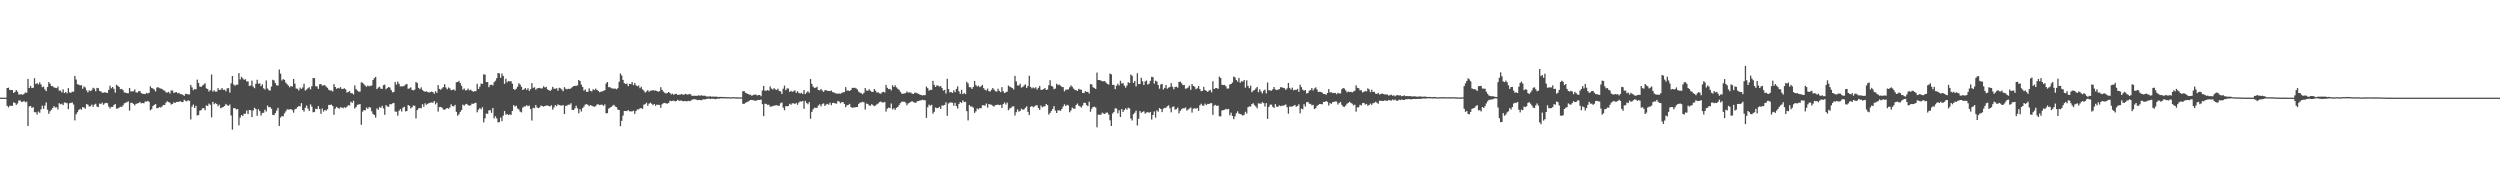 <?xml version="1.0" encoding="UTF-8"?>
<svg xmlns="http://www.w3.org/2000/svg" width="1920" height="150">
  <path d="M0 75.000h1v1.000H0zM1 75.000h1v1.000H1zM2 75.000h1v1.000H2zM3 75.000h1v1.000H3zM4 75.000h1v1.000H4zM5 67.561h1v13.705H5zM6 67.344h1v15.166H6zM7 69.058h1v12.186H7zM8 69.162h1v12.069H8zM9 69.136h1v12.188H9zM10 71.372h1v7.197H10zM11 70.542h1v8.556H11zM12 69.159h1v11.393H12zM13 70.364h1v9.147H13zM14 72.607h1v4.584H14zM15 72.503h1v4.591H15zM16 72.372h1v5.891H16zM17 72.809h1v5.382H17zM18 71.981h1v5.479H18zM19 70.993h1v7.600H19zM20 71.264h1v6.839H20zM21 60.596h1v36.100H21zM22 67.599h1v14.113H22zM23 65.940h1v15.418H23zM24 67.635h1v15.192H24zM25 67.455h1v14.861H25zM26 60.069h1v26.033H26zM27 64.555h1v21.649H27zM28 63.859h1v24.112H28zM29 64.864h1v20.793H29zM30 63.226h1v23.398H30zM31 64.893h1v19.135H31zM32 66.965h1v14.130H32zM33 66.515h1v17.049H33zM34 68.610h1v12.473H34zM35 69.967h1v8.713H35zM36 66.821h1v17.411H36zM37 63.082h1v24.294H37zM38 64.324h1v21.139H38zM39 66.131h1v18.206H39zM40 66.218h1v16.740H40zM41 67.098h1v14.432H41zM42 67.465h1v15.135H42zM43 67.662h1v14.694H43zM44 66.478h1v17.606H44zM45 69.578h1v9.691H45zM46 69.556h1v10.552H46zM47 70.954h1v8.689H47zM48 68.612h1v12.139H48zM49 71.417h1v7.274H49zM50 70.626h1v8.219H50zM51 71.688h1v7.564H51zM52 67.691h1v16.106H52zM53 70.974h1v8.317H53zM54 71.258h1v7.767H54zM55 70.381h1v8.325H55zM56 70.395h1v9.867H56zM57 58.336h1v34.133H57zM58 61.093h1v26.672H58zM59 64.667h1v21.502H59zM60 65.046h1v19.434H60zM61 65.632h1v17.937H61zM62 65.330h1v18.904H62zM63 68.150h1v14.064H63zM64 66.333h1v16.244H64zM65 67.197h1v16.206H65zM66 69.387h1v10.545H66zM67 70.950h1v9.441H67zM68 69.451h1v12.321H68zM69 69.965h1v11.627H69zM70 69.296h1v11.061H70zM71 67.386h1v14.657H71zM72 68.042h1v12.365H72zM73 70.059h1v9.629H73zM74 67.498h1v14.349H74zM75 67.756h1v14.448H75zM76 69.816h1v9.706H76zM77 70.231h1v9.753H77zM78 71.149h1v7.653H78zM79 71.245h1v9.209H79zM80 70.791h1v8.626H80zM81 71.233h1v7.697H81zM82 71.297h1v7.961H82zM83 69.053h1v12.751H83zM84 65.855h1v17.459H84zM85 67.785h1v14.333H85zM86 66.841h1v15.270H86zM87 68.210h1v12.495H87zM88 71.160h1v8.688H88zM89 65.089h1v18.369H89zM90 65.910h1v17.417H90zM91 66.777h1v15.879H91zM92 68.505h1v13.405H92zM93 68.257h1v13.874H93zM94 69.217h1v11.792H94zM95 71.036h1v8.310H95zM96 71.188h1v7.738H96zM97 71.541h1v6.872H97zM98 71.628h1v6.205H98zM99 67.546h1v17.467H99zM100 70.189h1v8.800H100zM101 70.213h1v8.748H101zM102 70.068h1v9.730H102zM103 68.654h1v12.278H103zM104 70.922h1v8.791H104zM105 71.097h1v8.369H105zM106 70.059h1v9.048H106zM107 69.886h1v8.376H107zM108 71.495h1v7.924H108zM109 72.046h1v7.079H109zM110 72.163h1v7.179H110zM111 72.276h1v5.682H111zM112 71.299h1v6.728H112zM113 71.817h1v5.646H113zM114 71.291h1v6.921H114zM115 66.275h1v18.412H115zM116 67.547h1v16.272H116zM117 67.968h1v13.440H117zM118 68.835h1v11.694H118zM119 70.181h1v9.740H119zM120 67.223h1v15.893H120zM121 66.901h1v16.078H121zM122 67.740h1v14.436H122zM123 67.997h1v14.590H123zM124 68.297h1v13.472H124zM125 69.337h1v11.251H125zM126 69.610h1v11.012H126zM127 70.950h1v7.909H127zM128 71.060h1v6.731H128zM129 70.552h1v7.843H129zM130 71.827h1v7.088H130zM131 69.520h1v10.762H131zM132 69.457h1v10.345H132zM133 71.316h1v7.252H133zM134 70.957h1v8.158H134zM135 70.720h1v7.552H135zM136 71.622h1v6.653H136zM137 71.322h1v6.753H137zM138 72.300h1v5.473H138zM139 72.411h1v5.880H139zM140 72.799h1v5.695H140zM141 73.607h1v3.002H141zM142 72.037h1v5.412H142zM143 72.254h1v5.626H143zM144 72.515h1v4.422H144zM145 72.478h1v4.976H145zM146 65.197h1v26.570H146zM147 67.093h1v14.762H147zM148 69.197h1v11.147H148zM149 68.396h1v14.482H149zM150 68.626h1v12.629H150zM151 61.142h1v27.553H151zM152 63.690h1v24.682H152zM153 66.461h1v18.589H153zM154 66.765h1v17.798H154zM155 65.707h1v17.517H155zM156 64.870h1v18.129H156zM157 63.942h1v20.691H157zM158 67.833h1v13.102H158zM159 68.418h1v12.986H159zM160 70.261h1v9.296H160zM161 69.251h1v11.208H161zM162 57.236h1v32.888H162zM163 70.340h1v7.881H163zM164 69.387h1v10.700H164zM165 70.383h1v8.847H165zM166 70.302h1v9.644H166zM167 67.726h1v13.909H167zM168 69.047h1v11.351H168zM169 68.856h1v14.290H169zM170 67.598h1v14.982H170zM171 68.948h1v13.161H171zM172 68.812h1v12.555H172zM173 70.111h1v9.649H173zM174 67.834h1v12.956H174zM175 67.666h1v13.632H175zM176 71.115h1v9.122H176zM177 63.996h1v24.661H177zM178 58.382h1v41.191H178zM179 64.845h1v18.212H179zM180 65.826h1v17.202H180zM181 65.020h1v19.084H181zM182 65.049h1v18.677H182zM183 56.091h1v40.170H183zM184 60.965h1v29.342H184zM185 59.006h1v29.319H185zM186 60.188h1v28.874H186zM187 61.284h1v26.059H187zM188 60.801h1v26.505H188zM189 62.528h1v22.382H189zM190 62.575h1v25.015H190zM191 65.987h1v18.496H191zM192 65.687h1v18.937H192zM193 61.898h1v28.051H193zM194 66.524h1v18.296H194zM195 67.751h1v15.027H195zM196 64.316h1v19.476H196zM197 61.219h1v27.703H197zM198 64.238h1v19.677H198zM199 64.071h1v21.300H199zM200 66.152h1v22.612H200zM201 64.709h1v22.101H201zM202 67.853h1v18.668H202zM203 68.716h1v15.546H203zM204 61.780h1v23.853H204zM205 67.955h1v13.126H205zM206 69.289h1v13.087H206zM207 69.603h1v12.649H207zM208 66.435h1v17.112H208zM209 61.216h1v27.010H209zM210 61.797h1v26.637H210zM211 63.852h1v22.964H211zM212 65.459h1v19.496H212zM213 65.764h1v17.082H213zM214 53.397h1v43.301H214zM215 56.543h1v33.737H215zM216 61.796h1v27.324H216zM217 60.762h1v28.650H217zM218 61.300h1v25.773H218zM219 63.457h1v22.093H219zM220 64.655h1v19.336H220zM221 65.763h1v18.334H221zM222 67.084h1v16.990H222zM223 66.036h1v17.738H223zM224 66.475h1v18.179H224zM225 60.659h1v25.882H225zM226 64.249h1v19.720H226zM227 67.987h1v15.506H227zM228 68.162h1v14.134H228zM229 69.474h1v11.959H229zM230 67.302h1v14.412H230zM231 68.322h1v10.877H231zM232 67.188h1v17.314H232zM233 64.317h1v21.371H233zM234 69.462h1v13.319H234zM235 68.774h1v12.202H235zM236 67.776h1v15.558H236zM237 66.963h1v18.186H237zM238 68.649h1v11.512H238zM239 66.186h1v15.689H239zM240 59.965h1v26.324H240zM241 59.954h1v26.022H241zM242 66.240h1v17.339H242zM243 66.341h1v17.465H243zM244 68.247h1v13.279H244zM245 64.700h1v19.071H245zM246 64.496h1v22.916H246zM247 65.765h1v17.599H247zM248 65.563h1v20.162H248zM249 65.337h1v19.112H249zM250 66.510h1v18.495H250zM251 67.431h1v16.468H251zM252 68.904h1v11.700H252zM253 69.508h1v11.093H253zM254 69.495h1v10.843H254zM255 70.204h1v11.129H255zM256 64.616h1v23.547H256zM257 66.752h1v16.668H257zM258 68.220h1v13.886H258zM259 67.534h1v15.319H259zM260 67.947h1v15.568H260zM261 66.941h1v15.481H261zM262 68.305h1v14.285H262zM263 68.266h1v14.869H263zM264 67.767h1v14.611H264zM265 68.627h1v14.170H265zM266 71.094h1v10.836H266zM267 70.668h1v10.177H267zM268 69.976h1v11.024H268zM269 71.580h1v6.573H269zM270 71.554h1v7.521H270zM271 72.527h1v4.904H271zM272 65.588h1v17.787H272zM273 68.457h1v13.762H273zM274 69.591h1v10.897H274zM275 70.413h1v9.847H275zM276 70.333h1v9.613H276zM277 63.207h1v32.632H277zM278 63.519h1v22.182H278zM279 64.641h1v19.960H279zM280 65.717h1v19.035H280zM281 66.592h1v16.002H281zM282 65.650h1v17.966H282zM283 66.316h1v15.887H283zM284 65.842h1v16.793H284zM285 65.686h1v19.834H285zM286 61.455h1v26.198H286zM287 59.957h1v28.302H287zM288 59.097h1v31.202H288zM289 68.399h1v14.911H289zM290 67.238h1v17.105H290zM291 66.582h1v15.692H291zM292 68.080h1v14.736H292zM293 68.275h1v12.967H293zM294 65.428h1v17.820H294zM295 64.952h1v23.208H295zM296 68.549h1v12.175H296zM297 67.523h1v14.175H297zM298 66.810h1v15.219H298zM299 67.276h1v12.686H299zM300 69.298h1v10.774H300zM301 70.952h1v8.436H301zM302 70.629h1v8.387H302zM303 63.029h1v22.646H303zM304 65.018h1v20.789H304zM305 62.664h1v26.217H305zM306 64.369h1v20.665H306zM307 66.383h1v17.450H307zM308 66.268h1v19.414H308zM309 66.348h1v16.417H309zM310 65.773h1v16.250H310zM311 64.977h1v20.636H311zM312 64.444h1v20.797H312zM313 68.178h1v12.529H313zM314 67.843h1v13.469H314zM315 67.095h1v16.152H315zM316 69.039h1v13.357H316zM317 69.390h1v11.624H317zM318 68.838h1v12.395H318zM319 62.992h1v27.970H319zM320 63.844h1v20.665H320zM321 67.478h1v15.846H321zM322 68.513h1v14.312H322zM323 67.122h1v16.101H323zM324 69.116h1v10.919H324zM325 70.037h1v11.962H325zM326 70.456h1v8.878H326zM327 70.122h1v10.381H327zM328 70.659h1v9.134H328zM329 71.093h1v8.048H329zM330 70.729h1v8.137H330zM331 70.368h1v8.315H331zM332 70.758h1v8.218H332zM333 71.950h1v5.655H333zM334 70.024h1v10.137H334zM335 71.297h1v7.519H335zM336 65.330h1v20.386H336zM337 68.269h1v14.033H337zM338 68.930h1v13.210H338zM339 67.896h1v14.834H339zM340 66.857h1v17.264H340zM341 64.667h1v19.634H341zM342 67.232h1v16.341H342zM343 68.594h1v14.332H343zM344 67.154h1v16.427H344zM345 67.876h1v14.626H345zM346 69.306h1v10.805H346zM347 68.979h1v12.487H347zM348 68.666h1v13.079H348zM349 69.578h1v10.938H349zM350 63.194h1v22.743H350zM351 62.963h1v25.898H351zM352 62.087h1v25.651H352zM353 63.810h1v22.093H353zM354 65.885h1v18.642H354zM355 68.916h1v11.457H355zM356 67.936h1v13.272H356zM357 69.397h1v10.719H357zM358 69.259h1v10.526H358zM359 68.000h1v12.726H359zM360 69.366h1v11.854H360zM361 68.793h1v12.117H361zM362 69.782h1v9.796H362zM363 70.425h1v9.388H363zM364 70.027h1v9.187H364zM365 70.008h1v8.902H365zM366 64.354h1v21.928H366zM367 68.356h1v15.937H367zM368 66.623h1v16.400H368zM369 64.128h1v19.862H369zM370 64.453h1v17.892H370zM371 57.068h1v36.936H371zM372 57.287h1v33.635H372zM373 63.032h1v24.163H373zM374 63.018h1v24.442H374zM375 66.963h1v17.807H375zM376 65.206h1v19.353H376zM377 65.002h1v21.677H377zM378 65.579h1v17.375H378zM379 63.117h1v27.830H379zM380 61.992h1v27.278H380zM381 60.011h1v30.924H381zM382 56.113h1v37.820H382zM383 56.408h1v37.452H383zM384 59.756h1v30.574H384zM385 56.420h1v36.679H385zM386 58.337h1v30.512H386zM387 64.335h1v20.947H387zM388 60.432h1v27.708H388zM389 63.256h1v24.320H389zM390 62.281h1v26.127H390zM391 62.489h1v25.385H391zM392 62.358h1v25.844H392zM393 64.316h1v20.879H393zM394 68.428h1v12.316H394zM395 69.055h1v12.790H395zM396 68.157h1v12.997H396zM397 66.581h1v16.697H397zM398 63.930h1v20.206H398zM399 64.990h1v20.747H399zM400 66.656h1v19.683H400zM401 69.064h1v13.611H401zM402 68.539h1v13.228H402zM403 67.606h1v14.119H403zM404 69.014h1v11.800H404zM405 67.718h1v13.912H405zM406 69.717h1v11.351H406zM407 68.441h1v15.369H407zM408 63.840h1v28.712H408zM409 67.505h1v15.263H409zM410 67.043h1v16.082H410zM411 68.852h1v11.785H411zM412 67.925h1v14.622H412zM413 67.623h1v15.436H413zM414 67.460h1v15.039H414zM415 67.928h1v13.138H415zM416 67.898h1v13.579H416zM417 66.275h1v15.634H417zM418 67.164h1v14.240H418zM419 66.690h1v14.416H419zM420 68.678h1v12.344H420zM421 69.163h1v12.255H421zM422 69.873h1v11.912H422zM423 68.859h1v11.976H423zM424 66.662h1v17.586H424zM425 68.106h1v14.384H425zM426 68.184h1v12.532H426zM427 67.698h1v13.835H427zM428 69.649h1v10.517H428zM429 67.396h1v13.369H429zM430 67.849h1v13.144H430zM431 68.732h1v12.354H431zM432 70.041h1v10.656H432zM433 66.901h1v20.687H433zM434 68.157h1v13.130H434zM435 68.624h1v12.431H435zM436 68.128h1v12.269H436zM437 68.327h1v12.133H437zM438 67.812h1v11.510H438zM439 66.896h1v17.548H439zM440 66.119h1v18.395H440zM441 65.914h1v17.356H441zM442 65.933h1v15.278H442zM443 65.533h1v17.680H443zM444 61.451h1v25.592H444zM445 62.222h1v21.649H445zM446 64.983h1v20.657H446zM447 66.793h1v16.180H447zM448 69.581h1v12.265H448zM449 68.726h1v11.567H449zM450 70.490h1v9.510H450zM451 70.444h1v10.041H451zM452 67.844h1v13.721H452zM453 69.743h1v10.878H453zM454 70.229h1v11.039H454zM455 68.533h1v13.126H455zM456 69.172h1v12.802H456zM457 68.033h1v13.527H457zM458 69.091h1v11.197H458zM459 69.850h1v10.209H459zM460 70.795h1v9.998H460zM461 70.403h1v10.049H461zM462 70.192h1v10.200H462zM463 69.749h1v11.562H463zM464 69.259h1v10.907H464zM465 64.123h1v22.867H465zM466 62.978h1v23.949H466zM467 66.960h1v16.486H467zM468 66.925h1v15.764H468zM469 67.789h1v14.336H469zM470 67.874h1v13.256H470zM471 68.167h1v12.330H471zM472 67.995h1v13.844H472zM473 68.548h1v13.737H473zM474 67.754h1v16.467H474zM475 62.817h1v21.677H475zM476 56.426h1v40.480H476zM477 57.937h1v34.869H477zM478 61.375h1v27.410H478zM479 63.821h1v21.424H479zM480 64.521h1v20.659H480zM481 64.148h1v21.177H481zM482 66.160h1v18.369H482zM483 64.356h1v21.140H483zM484 64.591h1v20.943H484zM485 63.031h1v22.514H485zM486 65.445h1v19.562H486zM487 63.731h1v23.723H487zM488 65.554h1v19.737H488zM489 66.265h1v17.754H489zM490 65.708h1v18.339H490zM491 67.727h1v15.505H491zM492 66.622h1v16.389H492zM493 68.682h1v14.936H493zM494 69.583h1v10.835H494zM495 71.127h1v8.836H495zM496 70.264h1v8.638H496zM497 69.225h1v11.997H497zM498 70.469h1v9.153H498zM499 69.612h1v9.267H499zM500 69.607h1v10.083H500zM501 69.176h1v11.593H501zM502 69.625h1v10.260H502zM503 69.482h1v11.774H503zM504 69.873h1v10.480H504zM505 70.511h1v10.012H505zM506 70.036h1v10.555H506zM507 66.990h1v15.785H507zM508 69.020h1v11.050H508zM509 70.363h1v8.881H509zM510 71.225h1v7.759H510zM511 71.808h1v7.620H511zM512 71.425h1v8.151H512zM513 70.648h1v8.494H513zM514 71.337h1v6.078H514zM515 72.488h1v5.192H515zM516 71.887h1v5.596H516zM517 72.880h1v4.428H517zM518 72.158h1v5.769H518zM519 72.071h1v5.488H519zM520 72.974h1v3.657H520zM521 72.639h1v4.845H521zM522 72.661h1v4.620H522zM523 72.146h1v5.098H523zM524 72.847h1v5.007H524zM525 72.555h1v5.015H525zM526 72.089h1v5.605H526zM527 72.545h1v5.313H527zM528 72.628h1v4.792H528zM529 72.105h1v5.634H529zM530 72.503h1v4.848H530zM531 73.602h1v3.002H531zM532 73.508h1v2.736H532zM533 73.510h1v2.733H533zM534 73.626h1v2.746H534zM535 73.572h1v3.344H535zM536 73.142h1v3.681H536zM537 73.569h1v3.104H537zM538 73.094h1v3.937H538zM539 73.516h1v3.045H539zM540 73.467h1v2.799H540zM541 73.543h1v2.860H541zM542 74.065h1v1.945H542zM543 74.094h1v1.748H543zM544 74.146h1v1.600H544zM545 73.924h1v2.144H545zM546 74.258h1v1.493H546zM547 74.151h1v1.744H547zM548 74.266h1v1.629H548zM549 74.178h1v2.064H549zM550 74.222h1v1.620H550zM551 74.475h1v1.284H551zM552 74.417h1v1.309H552zM553 74.376h1v1.120H553zM554 74.464h1v1.037H554zM555 74.480h1v1.087H555zM556 74.458h1v1.040H556zM557 74.609h1v1.000H557zM558 74.660h1v1.000H558zM559 74.582h1v1.000H559zM560 74.704h1v1.000H560zM561 74.684h1v1.000H561zM562 74.630h1v1.000H562zM563 74.575h1v1.000H563zM564 74.738h1v1.000H564zM565 74.720h1v1.000H565zM566 74.762h1v1.000H566zM567 74.799h1v1.000H567zM568 74.790h1v1.000H568zM569 74.785h1v1.000H569zM570 70.122h1v9.566H570zM571 69.913h1v10.036H571zM572 71.205h1v7.771H572zM573 71.663h1v6.897H573zM574 72.180h1v5.846H574zM575 72.706h1v4.654H575zM576 72.771h1v4.001H576zM577 73.646h1v3.210H577zM578 72.853h1v4.160H578zM579 72.683h1v4.537H579zM580 72.616h1v4.851H580zM581 73.288h1v3.667H581zM582 72.993h1v3.764H582zM583 72.966h1v3.831H583zM584 73.888h1v2.540H584zM585 69.540h1v10.413H585zM586 65.963h1v23.245H586zM587 69.530h1v10.151H587zM588 69.732h1v10.058H588zM589 69.159h1v11.377H589zM590 69.704h1v10.735H590zM591 66.405h1v15.494H591zM592 67.992h1v13.841H592zM593 68.775h1v12.680H593zM594 67.689h1v13.476H594zM595 68.639h1v12.250H595zM596 69.012h1v11.777H596zM597 68.121h1v13.059H597zM598 69.820h1v11.386H598zM599 70.173h1v9.122H599zM600 72.214h1v6.499H600zM601 68.088h1v14.590H601zM602 65.752h1v18.925H602zM603 69.206h1v12.293H603zM604 67.850h1v13.801H604zM605 68.002h1v13.408H605zM606 70.627h1v9.025H606zM607 69.728h1v10.732H607zM608 70.495h1v8.885H608zM609 70.016h1v9.299H609zM610 69.310h1v10.590H610zM611 71.270h1v7.731H611zM612 70.097h1v10.360H612zM613 71.281h1v7.502H613zM614 71.857h1v5.995H614zM615 71.251h1v6.841H615zM616 72.238h1v5.283H616zM617 69.162h1v14.400H617zM618 72.266h1v5.268H618zM619 70.997h1v8.131H619zM620 70.102h1v9.987H620zM621 71.253h1v7.181H621zM622 60.731h1v30.449H622zM623 64.419h1v21.571H623zM624 66.511h1v17.442H624zM625 67.472h1v15.229H625zM626 67.345h1v15.520H626zM627 66.677h1v16.150H627zM628 69.173h1v11.885H628zM629 69.354h1v10.792H629zM630 68.281h1v13.438H630zM631 69.453h1v10.590H631zM632 70.502h1v8.832H632zM633 69.400h1v11.961H633zM634 69.191h1v11.105H634zM635 69.831h1v9.924H635zM636 69.764h1v10.695H636zM637 70.009h1v8.893H637zM638 69.550h1v11.224H638zM639 70.781h1v8.241H639zM640 70.943h1v8.084H640zM641 71.654h1v7.798H641zM642 71.756h1v7.807H642zM643 72.004h1v5.570H643zM644 71.783h1v6.270H644zM645 71.975h1v7.337H645zM646 71.317h1v7.113H646zM647 70.887h1v7.528H647zM648 70.729h1v9.132H648zM649 66.900h1v15.420H649zM650 69.570h1v11.339H650zM651 69.536h1v11.028H651zM652 69.888h1v9.868H652zM653 69.151h1v12.988H653zM654 67.496h1v15.322H654zM655 67.495h1v15.048H655zM656 67.363h1v15.190H656zM657 67.897h1v14.290H657zM658 68.706h1v13.528H658zM659 70.416h1v9.366H659zM660 71.173h1v7.685H660zM661 71.575h1v7.078H661zM662 72.381h1v5.815H662zM663 71.262h1v7.341H663zM664 67.655h1v16.487H664zM665 69.521h1v9.967H665zM666 69.711h1v10.101H666zM667 68.545h1v12.470H667zM668 69.624h1v11.590H668zM669 70.565h1v9.474H669zM670 70.530h1v10.239H670zM671 68.363h1v13.220H671zM672 69.664h1v11.393H672zM673 71.156h1v8.895H673zM674 70.885h1v8.526H674zM675 71.662h1v6.729H675zM676 71.961h1v6.035H676zM677 70.871h1v7.854H677zM678 70.499h1v8.175H678zM679 71.056h1v7.247H679zM680 65.192h1v20.500H680zM681 67.406h1v16.007H681zM682 68.454h1v14.188H682zM683 68.266h1v14.804H683zM684 69.422h1v10.081H684zM685 65.425h1v18.638H685zM686 66.828h1v16.263H686zM687 65.531h1v18.870H687zM688 67.106h1v15.739H688zM689 68.160h1v13.991H689zM690 68.938h1v11.831H690zM691 70.450h1v8.771H691zM692 71.874h1v6.245H692zM693 72.055h1v6.025H693zM694 71.750h1v6.330H694zM695 71.602h1v7.195H695zM696 70.263h1v10.565H696zM697 71.057h1v8.395H697zM698 70.942h1v7.972H698zM699 71.064h1v7.158H699zM700 71.867h1v5.785H700zM701 72.168h1v6.259H701zM702 71.212h1v7.631H702zM703 71.217h1v7.682H703zM704 71.754h1v5.985H704zM705 72.052h1v5.561H705zM706 72.662h1v4.474H706zM707 72.941h1v4.100H707zM708 73.355h1v3.227H708zM709 73.029h1v3.902H709zM710 73.088h1v3.893H710zM711 66.447h1v24.050H711zM712 67.701h1v14.723H712zM713 69.602h1v10.785H713zM714 68.973h1v12.159H714zM715 69.043h1v11.432H715zM716 62.083h1v25.229H716zM717 65.176h1v20.676H717zM718 66.752h1v15.838H718zM719 65.605h1v17.481H719zM720 65.742h1v17.171H720zM721 66.567h1v15.486H721zM722 66.060h1v17.633H722zM723 67.629h1v13.331H723zM724 69.592h1v11.514H724zM725 69.035h1v11.575H725zM726 71.757h1v6.898H726zM727 60.494h1v28.462H727zM728 68.410h1v11.101H728zM729 70.947h1v7.844H729zM730 70.676h1v7.988H730zM731 71.378h1v7.516H731zM732 69.439h1v11.776H732zM733 70.810h1v8.208H733zM734 68.292h1v13.204H734zM735 66.296h1v17.082H735zM736 70.149h1v9.654H736zM737 72.048h1v6.284H737zM738 68.955h1v10.220H738zM739 72.349h1v4.776H739zM740 71.361h1v7.045H740zM741 72.293h1v5.898H741zM742 62.827h1v22.537H742zM743 64.049h1v28.420H743zM744 66.898h1v13.772H744zM745 67.066h1v14.706H745zM746 68.311h1v13.578H746zM747 66.751h1v15.944H747zM748 62.181h1v24.496H748zM749 65.372h1v20.189H749zM750 66.383h1v16.908H750zM751 65.775h1v18.222H751zM752 66.961h1v15.963H752zM753 66.200h1v17.021H753zM754 65.126h1v15.785H754zM755 67.669h1v13.165H755zM756 68.979h1v12.177H756zM757 69.489h1v10.036H757zM758 68.042h1v14.571H758zM759 70.043h1v9.848H759zM760 70.221h1v10.080H760zM761 68.910h1v11.559H761zM762 67.569h1v13.697H762zM763 68.866h1v13.015H763zM764 70.064h1v10.671H764zM765 70.355h1v10.157H765zM766 68.136h1v12.188H766zM767 69.791h1v10.922H767zM768 70.745h1v9.718H768zM769 66.922h1v15.966H769zM770 70.088h1v9.880H770zM771 71.486h1v7.225H771zM772 70.909h1v9.359H772zM773 70.353h1v8.425H773zM774 65.693h1v18.999H774zM775 66.557h1v16.809H775zM776 67.085h1v15.693H776zM777 67.622h1v14.136H777zM778 68.714h1v12.951H778zM779 58.276h1v30.454H779zM780 62.504h1v23.671H780zM781 65.540h1v18.479H781zM782 65.733h1v20.031H782zM783 64.291h1v20.831H783zM784 67.274h1v16.202H784zM785 66.757h1v17.578H785zM786 65.688h1v18.335H786zM787 64.785h1v17.991H787zM788 67.524h1v14.201H788zM789 66.006h1v19.910H789zM790 58.162h1v30.192H790zM791 66.749h1v15.372H791zM792 67.890h1v13.507H792zM793 67.147h1v15.274H793zM794 67.895h1v13.854H794zM795 66.955h1v14.055H795zM796 68.829h1v11.970H796zM797 67.476h1v15.514H797zM798 66.032h1v18.326H798zM799 68.980h1v12.047H799zM800 68.956h1v13.461H800zM801 68.380h1v13.410H801zM802 67.561h1v14.091H802zM803 69.064h1v10.788H803zM804 68.729h1v12.088H804zM805 65.496h1v22.529H805zM806 61.600h1v25.083H806zM807 65.946h1v19.262H807zM808 66.547h1v17.115H808zM809 68.573h1v12.930H809zM810 67.989h1v16.890H810zM811 64.294h1v22.491H811zM812 65.383h1v19.408H812zM813 64.938h1v19.871H813zM814 65.717h1v19.403H814zM815 66.712h1v16.979H815zM816 66.940h1v14.861H816zM817 70.165h1v9.964H817zM818 68.896h1v12.546H818zM819 68.763h1v11.717H819zM820 68.663h1v12.322H820zM821 67.032h1v19.172H821zM822 65.581h1v19.258H822zM823 66.559h1v16.001H823zM824 67.990h1v15.358H824zM825 68.968h1v14.569H825zM826 69.257h1v11.389H826zM827 69.904h1v9.593H827zM828 68.183h1v13.008H828zM829 68.783h1v12.969H829zM830 68.911h1v13.671H830zM831 71.310h1v9.724H831zM832 71.468h1v7.506H832zM833 69.976h1v9.010H833zM834 70.590h1v10.168H834zM835 70.501h1v11.062H835zM836 71.818h1v6.332H836zM837 64.616h1v21.219H837zM838 64.839h1v18.640H838zM839 67.025h1v15.141H839zM840 67.568h1v14.334H840zM841 68.342h1v14.255H841zM842 55.699h1v42.068H842zM843 61.494h1v26.552H843zM844 61.487h1v26.555H844zM845 61.843h1v26.390H845zM846 62.387h1v24.152H846zM847 62.414h1v24.781H847zM848 62.276h1v25.290H848zM849 63.496h1v23.022H849zM850 64.452h1v21.967H850zM851 64.983h1v23.003H851zM852 56.493h1v35.903H852zM853 57.096h1v39.682H853zM854 65.110h1v22.099H854zM855 65.225h1v20.747H855zM856 68.452h1v14.730H856zM857 65.814h1v17.542H857zM858 64.286h1v22.765H858zM859 65.656h1v19.101H859zM860 61.982h1v27.898H860zM861 64.168h1v19.606H861zM862 63.866h1v22.159H862zM863 65.744h1v18.801H863zM864 67.320h1v15.865H864zM865 65.664h1v18.575H865zM866 63.124h1v19.576H866zM867 63.865h1v19.431H867zM868 57.186h1v33.883H868zM869 58.202h1v34.301H869zM870 63.646h1v24.019H870zM871 62.172h1v24.339H871zM872 66.370h1v18.547H872zM873 56.253h1v40.150H873zM874 64.620h1v26.547H874zM875 64.467h1v20.791H875zM876 59.681h1v26.989H876zM877 62.415h1v23.545H877zM878 65.283h1v20.182H878zM879 62.491h1v24.762H879zM880 61.864h1v24.615H880zM881 64.854h1v21.098H881zM882 64.285h1v22.408H882zM883 62.069h1v23.888H883zM884 59.010h1v32.768H884zM885 59.290h1v29.055H885zM886 64.211h1v21.377H886zM887 62.028h1v28.281H887zM888 62.559h1v22.248H888zM889 65.261h1v20.547H889zM890 68.136h1v14.895H890zM891 64.869h1v18.853H891zM892 64.417h1v21.701H892zM893 68.718h1v14.716H893zM894 67.475h1v15.329H894zM895 65.262h1v17.556H895zM896 68.109h1v13.505H896zM897 67.335h1v13.625H897zM898 66.766h1v16.376H898zM899 63.894h1v22.400H899zM900 66.679h1v15.395H900zM901 68.562h1v13.213H901zM902 66.818h1v17.366H902zM903 66.541h1v17.307H903zM904 67.321h1v15.331H904zM905 62.935h1v24.152H905zM906 62.663h1v22.429H906zM907 63.940h1v19.905H907zM908 65.390h1v17.780H908zM909 65.214h1v17.981H909zM910 68.152h1v14.403H910zM911 67.830h1v17.046H911zM912 67.158h1v16.968H912zM913 65.740h1v17.609H913zM914 68.982h1v13.580H914zM915 64.450h1v22.050H915zM916 65.938h1v17.496H916zM917 66.553h1v16.576H917zM918 68.526h1v14.956H918zM919 67.800h1v15.216H919zM920 66.062h1v19.085H920zM921 68.342h1v12.533H921zM922 70.008h1v9.638H922zM923 69.724h1v11.402H923zM924 66.704h1v14.492H924zM925 69.176h1v10.396H925zM926 69.745h1v10.996H926zM927 70.540h1v9.227H927zM928 69.628h1v10.247H928zM929 69.010h1v10.302H929zM930 70.919h1v8.328H930zM931 62.437h1v25.803H931zM932 68.289h1v12.826H932zM933 67.669h1v12.864H933zM934 67.603h1v13.729H934zM935 68.238h1v12.884H935zM936 58.836h1v30.445H936zM937 59.899h1v29.506H937zM938 65.064h1v19.804H938zM939 65.329h1v19.234H939zM940 65.196h1v19.144H940zM941 66.296h1v17.322H941zM942 68.058h1v16.019H942zM943 67.960h1v15.678H943zM944 64.811h1v23.677H944zM945 64.518h1v21.995H945zM946 63.332h1v25.766H946zM947 58.797h1v32.722H947zM948 59.390h1v29.971H948zM949 61.494h1v25.483H949zM950 62.740h1v22.768H950zM951 59.850h1v27.365H951zM952 63.530h1v24.018H952zM953 62.364h1v25.688H953zM954 62.650h1v26.151H954zM955 61.390h1v26.770H955zM956 67.354h1v18.439H956zM957 61.697h1v25.496H957zM958 66.021h1v16.306H958zM959 67.697h1v14.082H959zM960 65.742h1v16.039H960zM961 70.807h1v9.093H961zM962 69.651h1v9.662H962zM963 69.116h1v11.701H963zM964 67.929h1v13.860H964zM965 66.805h1v16.409H965zM966 70.811h1v8.527H966zM967 68.559h1v10.930H967zM968 70.231h1v9.428H968zM969 71.705h1v6.737H969zM970 69.649h1v9.574H970zM971 68.796h1v13.013H971zM972 71.711h1v7.505H972zM973 63.374h1v27.924H973zM974 69.271h1v12.891H974zM975 69.436h1v10.997H975zM976 69.678h1v10.671H976zM977 68.559h1v13.474H977zM978 66.838h1v16.116H978zM979 68.682h1v11.287H979zM980 69.146h1v12.753H980zM981 68.851h1v13.219H981zM982 68.478h1v12.452H982zM983 66.981h1v14.580H983zM984 67.058h1v14.070H984zM985 67.443h1v13.771H985zM986 67.736h1v13.080H986zM987 69.001h1v11.242H987zM988 67.893h1v14.488H988zM989 63.768h1v23.572H989zM990 67.498h1v14.312H990zM991 68.741h1v13.154H991zM992 67.330h1v14.482H992zM993 69.399h1v11.826H993zM994 68.922h1v11.667H994zM995 69.068h1v12.936H995zM996 68.246h1v13.130H996zM997 70.507h1v9.632H997zM998 65.087h1v22.014H998zM999 66.938h1v16.534H999zM1000 68.868h1v15.070H1000zM1001 69.630h1v10.408H1001zM1002 69.095h1v12.732H1002zM1003 71.743h1v6.824H1003zM1004 71.467h1v6.749H1004zM1005 69.668h1v9.971H1005zM1006 69.219h1v10.531H1006zM1007 67.642h1v13.239H1007zM1008 69.492h1v11.038H1008zM1009 67.950h1v15.827H1009zM1010 67.084h1v15.989H1010zM1011 68.747h1v12.546H1011zM1012 70.686h1v9.879H1012zM1013 70.426h1v9.381H1013zM1014 70.644h1v9.289H1014zM1015 71.184h1v8.934H1015zM1016 72.164h1v6.095H1016zM1017 72.169h1v6.111H1017zM1018 72.815h1v4.731H1018zM1019 71.353h1v6.871H1019zM1020 68.419h1v12.652H1020zM1021 71.028h1v8.125H1021zM1022 70.805h1v8.953H1022zM1023 71.502h1v6.955H1023zM1024 71.300h1v6.948H1024zM1025 71.385h1v6.545H1025zM1026 72.329h1v5.689H1026zM1027 71.344h1v8.924H1027zM1028 71.709h1v7.456H1028zM1029 71.785h1v6.491H1029zM1030 68.543h1v11.944H1030zM1031 67.600h1v14.249H1031zM1032 67.977h1v14.161H1032zM1033 69.359h1v11.692H1033zM1034 70.845h1v8.827H1034zM1035 70.308h1v8.687H1035zM1036 70.728h1v7.439H1036zM1037 70.467h1v8.541H1037zM1038 70.959h1v8.690H1038zM1039 70.231h1v10.706H1039zM1040 69.729h1v10.670H1040zM1041 65.554h1v20.208H1041zM1042 67.429h1v15.129H1042zM1043 67.719h1v14.634H1043zM1044 69.412h1v11.034H1044zM1045 69.318h1v11.749H1045zM1046 70.994h1v8.205H1046zM1047 70.566h1v8.415H1047zM1048 69.843h1v10.502H1048zM1049 70.238h1v9.554H1049zM1050 67.861h1v13.419H1050zM1051 68.671h1v11.935H1051zM1052 70.816h1v8.759H1052zM1053 68.886h1v11.630H1053zM1054 70.647h1v8.610H1054zM1055 70.448h1v8.461H1055zM1056 71.943h1v6.206H1056zM1057 72.091h1v6.828H1057zM1058 71.334h1v8.392H1058zM1059 72.658h1v4.695H1059zM1060 72.160h1v5.248H1060zM1061 71.842h1v5.625H1061zM1062 72.227h1v5.344H1062zM1063 72.501h1v4.602H1063zM1064 72.542h1v4.782H1064zM1065 72.583h1v4.919H1065zM1066 73.369h1v3.389H1066zM1067 73.097h1v3.968H1067zM1068 72.664h1v4.642H1068zM1069 73.526h1v2.932H1069zM1070 73.181h1v3.850H1070zM1071 73.913h1v2.480H1071zM1072 73.192h1v4.167H1072zM1073 73.004h1v4.340H1073zM1074 73.356h1v3.125H1074zM1075 73.146h1v3.747H1075zM1076 73.882h1v2.436H1076zM1077 73.649h1v3.134H1077zM1078 73.245h1v3.519H1078zM1079 73.826h1v2.478H1079zM1080 73.744h1v2.496H1080zM1081 73.941h1v2.163H1081zM1082 73.747h1v2.409H1082zM1083 73.952h1v2.366H1083zM1084 74.029h1v2.149H1084zM1085 74.011h1v1.980H1085zM1086 73.926h1v2.145H1086zM1087 74.144h1v1.849H1087zM1088 74.316h1v1.715H1088zM1089 74.157h1v1.708H1089zM1090 74.053h1v1.951H1090zM1091 74.144h1v1.757H1091zM1092 74.325h1v1.359H1092zM1093 74.183h1v1.445H1093zM1094 74.121h1v1.616H1094zM1095 74.400h1v1.229H1095zM1096 74.462h1v1.013H1096zM1097 74.460h1v1.047H1097zM1098 74.422h1v1.095H1098zM1099 74.570h1v1.000H1099zM1100 74.587h1v1.077H1100zM1101 74.457h1v1.130H1101zM1102 74.483h1v1.095H1102zM1103 74.746h1v1.000H1103zM1104 74.703h1v1.000H1104zM1105 74.688h1v1.000H1105zM1106 74.663h1v1.000H1106zM1107 74.578h1v1.000H1107zM1108 74.659h1v1.000H1108zM1109 74.623h1v1.000H1109zM1110 74.647h1v1.000H1110zM1111 74.735h1v1.000H1111zM1112 74.630h1v1.000H1112zM1113 74.721h1v1.000H1113zM1114 74.648h1v1.000H1114zM1115 74.610h1v1.000H1115zM1116 74.698h1v1.000H1116zM1117 74.713h1v1.000H1117zM1118 74.757h1v1.000H1118zM1119 74.834h1v1.000H1119zM1120 74.869h1v1.000H1120zM1121 74.877h1v1.000H1121zM1122 74.795h1v1.000H1122zM1123 74.749h1v1.000H1123zM1124 66.127h1v17.406H1124zM1125 64.011h1v21.924H1125zM1126 62.166h1v23.065H1126zM1127 60.125h1v27.400H1127zM1128 60.976h1v26.856H1128zM1129 62.452h1v23.460H1129zM1130 67.909h1v15.680H1130zM1131 68.458h1v14.699H1131zM1132 68.431h1v14.346H1132zM1133 68.876h1v12.614H1133zM1134 69.816h1v10.934H1134zM1135 66.235h1v18.489H1135zM1136 66.036h1v18.590H1136zM1137 65.969h1v19.637H1137zM1138 67.967h1v14.231H1138zM1139 68.048h1v14.876H1139zM1140 68.130h1v13.501H1140zM1141 70.411h1v9.032H1141zM1142 71.998h1v5.802H1142zM1143 73.321h1v3.365H1143zM1144 73.728h1v2.844H1144zM1145 73.999h1v2.342H1145zM1146 73.823h1v2.454H1146zM1147 74.208h1v1.447H1147zM1148 74.394h1v1.158H1148zM1149 74.511h1v1.034H1149zM1150 63.100h1v19.411H1150zM1151 59.725h1v31.065H1151zM1152 55.626h1v38.209H1152zM1153 58.632h1v35.087H1153zM1154 62.490h1v24.402H1154zM1155 63.059h1v25.816H1155zM1156 61.824h1v26.197H1156zM1157 63.188h1v23.128H1157zM1158 65.534h1v19.963H1158zM1159 68.229h1v14.744H1159zM1160 66.836h1v17.288H1160zM1161 66.751h1v15.468H1161zM1162 69.570h1v9.940H1162zM1163 71.207h1v7.686H1163zM1164 70.919h1v8.137H1164zM1165 71.425h1v6.835H1165zM1166 66.623h1v17.645H1166zM1167 63.621h1v22.697H1167zM1168 62.684h1v21.555H1168zM1169 64.210h1v20.433H1169zM1170 69.236h1v12.642H1170zM1171 68.496h1v13.800H1171zM1172 68.929h1v12.703H1172zM1173 71.458h1v7.521H1173zM1174 72.197h1v6.272H1174zM1175 70.966h1v8.694H1175zM1176 69.472h1v11.573H1176zM1177 67.392h1v15.269H1177zM1178 67.073h1v15.849H1178zM1179 68.571h1v12.333H1179zM1180 70.116h1v9.358H1180zM1181 69.571h1v11.648H1181zM1182 53.016h1v40.912H1182zM1183 58.494h1v36.849H1183zM1184 57.579h1v28.883H1184zM1185 59.709h1v32.926H1185zM1186 56.593h1v34.953H1186zM1187 64.231h1v21.783H1187zM1188 67.336h1v13.529H1188zM1189 67.154h1v15.933H1189zM1190 67.065h1v16.028H1190zM1191 67.105h1v15.933H1191zM1192 65.545h1v16.766H1192zM1193 68.291h1v11.737H1193zM1194 68.208h1v12.190H1194zM1195 71.959h1v5.987H1195zM1196 71.222h1v7.276H1196zM1197 69.004h1v11.981H1197zM1198 62.985h1v25.757H1198zM1199 61.936h1v27.056H1199zM1200 62.758h1v25.722H1200zM1201 65.316h1v18.392H1201zM1202 64.514h1v18.219H1202zM1203 68.281h1v13.978H1203zM1204 69.865h1v9.571H1204zM1205 70.371h1v9.787H1205zM1206 69.779h1v10.592H1206zM1207 70.230h1v8.953H1207zM1208 72.320h1v5.463H1208zM1209 70.482h1v7.958H1209zM1210 71.504h1v6.839H1210zM1211 72.539h1v4.686H1211zM1212 72.875h1v4.203H1212zM1213 69.559h1v11.683H1213zM1214 68.262h1v16.433H1214zM1215 66.082h1v15.701H1215zM1216 67.867h1v14.504H1216zM1217 64.472h1v20.342H1217zM1218 67.332h1v15.666H1218zM1219 69.999h1v10.516H1219zM1220 71.319h1v6.900H1220zM1221 70.860h1v8.765H1221zM1222 69.827h1v9.813H1222zM1223 69.900h1v10.643H1223zM1224 71.215h1v8.469H1224zM1225 72.298h1v5.261H1225zM1226 72.300h1v5.168H1226zM1227 72.760h1v5.076H1227zM1228 72.791h1v5.163H1228zM1229 64.891h1v18.450H1229zM1230 61.878h1v26.197H1230zM1231 62.255h1v24.713H1231zM1232 66.324h1v17.588H1232zM1233 67.909h1v15.736H1233zM1234 67.587h1v15.002H1234zM1235 68.970h1v13.736H1235zM1236 69.488h1v10.999H1236zM1237 71.884h1v6.933H1237zM1238 72.380h1v5.702H1238zM1239 72.693h1v4.826H1239zM1240 72.169h1v5.970H1240zM1241 72.481h1v5.629H1241zM1242 72.349h1v5.149H1242zM1243 73.335h1v3.285H1243zM1244 72.139h1v5.360H1244zM1245 66.721h1v16.893H1245zM1246 66.979h1v18.099H1246zM1247 69.610h1v11.344H1247zM1248 69.594h1v11.216H1248zM1249 71.562h1v7.191H1249zM1250 71.042h1v8.163H1250zM1251 72.634h1v4.563H1251zM1252 71.287h1v6.890H1252zM1253 72.018h1v5.795H1253zM1254 72.599h1v4.398H1254zM1255 73.396h1v2.896H1255zM1256 73.518h1v3.090H1256zM1257 73.016h1v4.390H1257zM1258 72.815h1v4.094H1258zM1259 72.912h1v4.390H1259zM1260 66.026h1v16.672H1260zM1261 67.675h1v14.691H1261zM1262 68.097h1v15.429H1262zM1263 64.498h1v23.069H1263zM1264 65.585h1v20.914H1264zM1265 66.328h1v16.281H1265zM1266 67.941h1v13.964H1266zM1267 67.253h1v14.608H1267zM1268 66.380h1v14.671H1268zM1269 69.786h1v8.589H1269zM1270 71.854h1v6.037H1270zM1271 72.432h1v5.531H1271zM1272 72.710h1v3.990H1272zM1273 72.707h1v5.453H1273zM1274 72.757h1v6.286H1274zM1275 71.553h1v7.628H1275zM1276 57.594h1v35.706H1276zM1277 58.102h1v37.083H1277zM1278 61.149h1v31.425H1278zM1279 62.609h1v26.194H1279zM1280 58.883h1v30.495H1280zM1281 61.785h1v24.125H1281zM1282 64.091h1v18.432H1282zM1283 68.639h1v13.529H1283zM1284 68.315h1v13.917H1284zM1285 68.649h1v15.322H1285zM1286 68.483h1v13.921H1286zM1287 67.135h1v13.705H1287zM1288 69.181h1v10.770H1288zM1289 69.598h1v10.133H1289zM1290 69.561h1v9.960H1290zM1291 69.748h1v10.299H1291zM1292 64.892h1v22.609H1292zM1293 63.212h1v24.733H1293zM1294 63.111h1v23.250H1294zM1295 64.337h1v22.192H1295zM1296 67.658h1v13.472H1296zM1297 68.376h1v13.438H1297zM1298 70.042h1v11.067H1298zM1299 70.388h1v10.437H1299zM1300 71.581h1v7.324H1300zM1301 72.124h1v6.489H1301zM1302 73.163h1v3.734H1302zM1303 71.668h1v5.947H1303zM1304 70.792h1v6.775H1304zM1305 71.177h1v6.228H1305zM1306 73.163h1v3.762H1306zM1307 64.832h1v20.539H1307zM1308 62.388h1v25.562H1308zM1309 63.303h1v21.954H1309zM1310 67.177h1v15.904H1310zM1311 65.631h1v17.067H1311zM1312 66.532h1v15.014H1312zM1313 69.082h1v12.540H1313zM1314 71.243h1v7.567H1314zM1315 71.852h1v6.893H1315zM1316 69.973h1v9.265H1316zM1317 70.959h1v7.979H1317zM1318 70.539h1v8.615H1318zM1319 71.866h1v6.364H1319zM1320 73.511h1v3.046H1320zM1321 72.495h1v6.183H1321zM1322 72.558h1v5.153H1322zM1323 63.947h1v21.980H1323zM1324 60.707h1v29.980H1324zM1325 64.519h1v19.742H1325zM1326 65.585h1v19.265H1326zM1327 68.623h1v12.671H1327zM1328 70.054h1v11.932H1328zM1329 64.831h1v24.029H1329zM1330 65.418h1v23.257H1330zM1331 69.233h1v11.291H1331zM1332 66.384h1v18.531H1332zM1333 66.731h1v17.478H1333zM1334 69.592h1v10.262H1334zM1335 70.244h1v9.512H1335zM1336 70.681h1v9.258H1336zM1337 70.660h1v8.701H1337zM1338 72.306h1v5.823H1338zM1339 62.421h1v24.874H1339zM1340 50.562h1v44.792H1340zM1341 61.656h1v27.270H1341zM1342 65.289h1v19.948H1342zM1343 63.304h1v22.876H1343zM1344 58.038h1v29.525H1344zM1345 60.387h1v27.385H1345zM1346 61.640h1v25.188H1346zM1347 66.027h1v20.199H1347zM1348 67.482h1v16.135H1348zM1349 62.193h1v24.905H1349zM1350 65.711h1v16.612H1350zM1351 67.650h1v13.966H1351zM1352 66.366h1v15.732H1352zM1353 65.956h1v15.510H1353zM1354 69.284h1v12.232H1354zM1355 71.363h1v7.751H1355zM1356 71.153h1v7.613H1356zM1357 71.924h1v5.552H1357zM1358 72.164h1v5.313H1358zM1359 71.220h1v6.864H1359zM1360 66.266h1v21.729H1360zM1361 62.011h1v24.149H1361zM1362 65.880h1v19.977H1362zM1363 64.544h1v22.205H1363zM1364 65.797h1v19.098H1364zM1365 66.911h1v16.786H1365zM1366 68.453h1v13.653H1366zM1367 68.682h1v12.195H1367zM1368 71.205h1v8.986H1368zM1369 72.618h1v5.912H1369zM1370 66.074h1v16.265H1370zM1371 63.716h1v23.829H1371zM1372 64.225h1v20.873H1372zM1373 63.325h1v22.136H1373zM1374 66.545h1v14.243H1374zM1375 65.168h1v18.755H1375zM1376 66.316h1v16.414H1376zM1377 70.716h1v9.400H1377zM1378 71.434h1v7.821H1378zM1379 71.613h1v7.720H1379zM1380 71.533h1v7.875H1380zM1381 72.152h1v6.692H1381zM1382 72.295h1v6.633H1382zM1383 72.516h1v4.613H1383zM1384 72.785h1v4.448H1384zM1385 72.984h1v4.289H1385zM1386 65.880h1v19.675H1386zM1387 66.864h1v15.951H1387zM1388 70.296h1v9.823H1388zM1389 70.650h1v8.193H1389zM1390 70.167h1v8.597H1390zM1391 69.659h1v11.381H1391zM1392 71.819h1v7.797H1392zM1393 71.417h1v6.049H1393zM1394 71.868h1v5.894H1394zM1395 72.654h1v4.952H1395zM1396 71.998h1v6.469H1396zM1397 73.191h1v4.138H1397zM1398 73.693h1v2.723H1398zM1399 73.165h1v3.359H1399zM1400 73.858h1v2.764H1400zM1401 73.884h1v2.222H1401zM1402 65.201h1v20.910H1402zM1403 61.684h1v25.583H1403zM1404 64.238h1v20.105H1404zM1405 66.937h1v18.125H1405zM1406 68.950h1v11.938H1406zM1407 71.429h1v7.627H1407zM1408 71.815h1v6.000H1408zM1409 72.398h1v5.660H1409zM1410 72.636h1v4.904H1410zM1411 71.987h1v5.886H1411zM1412 71.829h1v6.148H1412zM1413 71.911h1v5.818H1413zM1414 72.965h1v3.545H1414zM1415 73.524h1v2.557H1415zM1416 73.488h1v2.975H1416zM1417 68.451h1v11.690H1417zM1418 68.298h1v12.060H1418zM1419 71.355h1v8.033H1419zM1420 72.036h1v5.985H1420zM1421 72.466h1v5.137H1421zM1422 71.508h1v6.821H1422zM1423 73.497h1v3.323H1423zM1424 71.950h1v5.277H1424zM1425 71.954h1v5.687H1425zM1426 72.648h1v4.571H1426zM1427 73.325h1v2.603H1427zM1428 73.157h1v3.404H1428zM1429 73.358h1v3.224H1429zM1430 73.490h1v3.793H1430zM1431 73.737h1v3.201H1431zM1432 73.498h1v3.206H1432zM1433 65.647h1v18.489H1433zM1434 63.856h1v21.842H1434zM1435 63.365h1v22.880H1435zM1436 68.702h1v13.763H1436zM1437 67.429h1v13.629H1437zM1438 68.702h1v12.722H1438zM1439 70.697h1v8.240H1439zM1440 70.910h1v7.832H1440zM1441 72.093h1v6.041H1441zM1442 72.704h1v4.977H1442zM1443 73.536h1v2.873H1443zM1444 73.392h1v3.699H1444zM1445 73.629h1v3.007H1445zM1446 73.402h1v2.802H1446zM1447 73.320h1v3.417H1447zM1448 73.498h1v2.906H1448zM1449 67.979h1v15.100H1449zM1450 68.283h1v13.738H1450zM1451 67.736h1v14.245H1451zM1452 67.081h1v17.095H1452zM1453 67.894h1v14.225H1453zM1454 69.164h1v11.705H1454zM1455 70.839h1v7.633H1455zM1456 72.181h1v6.035H1456zM1457 71.803h1v6.280H1457zM1458 71.011h1v7.731H1458zM1459 71.502h1v7.067H1459zM1460 72.958h1v4.355H1460zM1461 73.125h1v3.395H1461zM1462 73.900h1v2.192H1462zM1463 74.126h1v1.728H1463zM1464 72.477h1v5.862H1464zM1465 70.289h1v10.635H1465zM1466 70.106h1v10.647H1466zM1467 70.535h1v9.292H1467zM1468 69.753h1v10.254H1468zM1469 69.764h1v10.124H1469zM1470 70.585h1v8.968H1470zM1471 71.317h1v7.795H1471zM1472 73.081h1v3.951H1472zM1473 72.687h1v4.645H1473zM1474 72.175h1v5.586H1474zM1475 72.808h1v5.050H1475zM1476 73.134h1v4.128H1476zM1477 73.038h1v3.895H1477zM1478 72.199h1v5.614H1478zM1479 72.086h1v5.478H1479zM1480 65.536h1v20.889H1480zM1481 64.908h1v20.241H1481zM1482 64.024h1v20.984H1482zM1483 66.560h1v16.038H1483zM1484 68.531h1v13.058H1484zM1485 66.725h1v15.215H1485zM1486 70.008h1v10.166H1486zM1487 70.073h1v8.846H1487zM1488 70.730h1v7.794H1488zM1489 71.217h1v7.894H1489zM1490 71.936h1v6.208H1490zM1491 71.389h1v7.606H1491zM1492 71.704h1v7.081H1492zM1493 72.095h1v6.053H1493zM1494 72.792h1v4.124H1494zM1495 73.090h1v3.700H1495zM1496 65.113h1v18.159H1496zM1497 67.525h1v14.435H1497zM1498 70.505h1v8.540H1498zM1499 71.085h1v9.015H1499zM1500 70.439h1v8.532H1500zM1501 71.465h1v6.638H1501zM1502 70.833h1v7.385H1502zM1503 71.364h1v6.093H1503zM1504 71.747h1v5.408H1504zM1505 73.422h1v3.370H1505zM1506 73.462h1v3.359H1506zM1507 72.950h1v4.518H1507zM1508 73.438h1v3.976H1508zM1509 73.285h1v4.116H1509zM1510 73.020h1v4.494H1510zM1511 70.593h1v8.699H1511zM1512 67.979h1v15.656H1512zM1513 64.798h1v20.918H1513zM1514 67.742h1v14.515H1514zM1515 68.379h1v13.337H1515zM1516 66.435h1v14.250H1516zM1517 59.824h1v27.831H1517zM1518 58.686h1v33.468H1518zM1519 58.459h1v29.961H1519zM1520 62.100h1v25.116H1520zM1521 62.543h1v24.439H1521zM1522 62.743h1v23.522H1522zM1523 66.321h1v17.063H1523zM1524 69.816h1v11.528H1524zM1525 71.574h1v7.756H1525zM1526 71.101h1v7.766H1526zM1527 67.019h1v16.630H1527zM1528 67.429h1v15.618H1528zM1529 67.548h1v14.772H1529zM1530 70.269h1v9.760H1530zM1531 72.019h1v6.086H1531zM1532 71.035h1v7.684H1532zM1533 69.783h1v9.975H1533zM1534 69.282h1v10.309H1534zM1535 70.093h1v8.909H1535zM1536 70.263h1v9.360H1536zM1537 69.516h1v11.119H1537zM1538 71.155h1v9.295H1538zM1539 71.371h1v8.097H1539zM1540 71.788h1v6.158H1540zM1541 72.909h1v3.842H1541zM1542 73.527h1v2.964H1542zM1543 68.747h1v11.700H1543zM1544 69.904h1v10.103H1544zM1545 69.641h1v8.966H1545zM1546 69.487h1v8.932H1546zM1547 71.281h1v6.992H1547zM1548 62.979h1v26.192H1548zM1549 62.759h1v24.631H1549zM1550 64.334h1v19.570H1550zM1551 64.083h1v23.739H1551zM1552 67.803h1v14.430H1552zM1553 68.917h1v12.501H1553zM1554 70.070h1v9.016H1554zM1555 69.392h1v10.412H1555zM1556 70.749h1v8.449H1556zM1557 72.016h1v5.994H1557zM1558 68.469h1v14.140H1558zM1559 60.246h1v27.722H1559zM1560 59.582h1v28.655H1560zM1561 65.917h1v20.233H1561zM1562 64.976h1v19.951H1562zM1563 66.834h1v15.921H1563zM1564 62.384h1v26.282H1564zM1565 60.681h1v29.159H1565zM1566 62.429h1v24.700H1566zM1567 59.991h1v28.906H1567zM1568 62.955h1v22.026H1568zM1569 64.461h1v18.847H1569zM1570 63.895h1v19.873H1570zM1571 66.806h1v15.856H1571zM1572 68.119h1v12.954H1572zM1573 67.240h1v14.909H1573zM1574 66.436h1v15.567H1574zM1575 64.066h1v20.506H1575zM1576 62.972h1v20.608H1576zM1577 67.447h1v14.881H1577zM1578 71.239h1v8.335H1578zM1579 67.489h1v16.277H1579zM1580 60.346h1v28.701H1580zM1581 66.054h1v17.638H1581zM1582 65.925h1v18.045H1582zM1583 68.267h1v14.674H1583zM1584 68.663h1v12.178H1584zM1585 71.319h1v7.912H1585zM1586 71.641h1v6.669H1586zM1587 70.029h1v9.316H1587zM1588 72.739h1v4.297H1588zM1589 72.956h1v4.357H1589zM1590 70.414h1v8.967H1590zM1591 69.509h1v11.613H1591zM1592 69.622h1v12.704H1592zM1593 69.910h1v10.320H1593zM1594 70.939h1v8.723H1594zM1595 71.307h1v8.119H1595zM1596 70.254h1v10.773H1596zM1597 70.754h1v8.734H1597zM1598 71.767h1v6.490H1598zM1599 72.379h1v5.205H1599zM1600 71.504h1v6.746H1600zM1601 72.292h1v5.301H1601zM1602 73.608h1v2.688H1602zM1603 74.379h1v1.391H1603zM1604 73.566h1v2.732H1604zM1605 73.691h1v2.681H1605zM1606 64.857h1v20.862H1606zM1607 65.146h1v19.832H1607zM1608 67.975h1v13.817H1608zM1609 70.231h1v9.494H1609zM1610 68.616h1v12.340H1610zM1611 71.182h1v7.433H1611zM1612 70.990h1v9.341H1612zM1613 71.924h1v6.400H1613zM1614 72.295h1v5.234H1614zM1615 71.826h1v6.031H1615zM1616 71.658h1v6.378H1616zM1617 72.375h1v5.407H1617zM1618 73.155h1v4.055H1618zM1619 73.465h1v3.171H1619zM1620 73.582h1v3.045H1620zM1621 65.448h1v15.756H1621zM1622 65.049h1v19.262H1622zM1623 65.004h1v20.249H1623zM1624 63.655h1v22.694H1624zM1625 67.385h1v15.159H1625zM1626 69.711h1v11.502H1626zM1627 69.846h1v11.044H1627zM1628 70.333h1v10.428H1628zM1629 72.976h1v4.063H1629zM1630 71.651h1v7.213H1630zM1631 70.549h1v8.518H1631zM1632 71.111h1v7.214H1632zM1633 72.244h1v4.959H1633zM1634 72.852h1v4.224H1634zM1635 73.742h1v2.516H1635zM1636 73.118h1v3.695H1636zM1637 64.783h1v20.632H1637zM1638 65.159h1v18.784H1638zM1639 69.701h1v10.561H1639zM1640 69.677h1v9.416H1640zM1641 69.090h1v12.070H1641zM1642 69.455h1v11.777H1642zM1643 71.205h1v8.891H1643zM1644 71.979h1v5.394H1644zM1645 72.229h1v5.259H1645zM1646 72.565h1v5.681H1646zM1647 72.107h1v5.964H1647zM1648 71.892h1v6.043H1648zM1649 72.434h1v4.933H1649zM1650 72.779h1v4.387H1650zM1651 73.479h1v3.322H1651zM1652 73.175h1v3.369H1652zM1653 67.531h1v15.255H1653zM1654 67.315h1v16.137H1654zM1655 69.323h1v12.506H1655zM1656 71.286h1v7.087H1656zM1657 72.080h1v5.126H1657zM1658 72.701h1v4.626H1658zM1659 72.990h1v5.142H1659zM1660 73.049h1v4.584H1660zM1661 73.508h1v3.004H1661zM1662 73.389h1v2.840H1662zM1663 72.925h1v3.995H1663zM1664 73.373h1v3.511H1664zM1665 73.369h1v3.786H1665zM1666 72.991h1v3.467H1666zM1667 73.417h1v3.064H1667zM1668 70.590h1v9.319H1668zM1669 69.334h1v11.517H1669zM1670 70.133h1v11.229H1670zM1671 68.233h1v14.435H1671zM1672 69.391h1v10.659H1672zM1673 70.149h1v8.492H1673zM1674 71.489h1v6.505H1674zM1675 72.062h1v5.954H1675zM1676 71.731h1v6.548H1676zM1677 71.664h1v5.773H1677zM1678 72.208h1v4.698H1678zM1679 72.868h1v4.071H1679zM1680 73.626h1v3.141H1680zM1681 73.760h1v3.174H1681zM1682 73.736h1v2.593H1682zM1683 73.516h1v2.791H1683zM1684 69.549h1v11.885H1684zM1685 66.478h1v16.555H1685zM1686 68.693h1v12.353H1686zM1687 71.514h1v7.005H1687zM1688 70.721h1v7.519H1688zM1689 70.402h1v9.645H1689zM1690 70.756h1v8.665H1690zM1691 72.307h1v5.367H1691zM1692 72.463h1v5.324H1692zM1693 72.903h1v4.154H1693zM1694 73.623h1v3.083H1694zM1695 73.392h1v3.074H1695zM1696 73.891h1v2.387H1696zM1697 73.757h1v2.575H1697zM1698 73.925h1v2.476H1698zM1699 73.936h1v2.373H1699zM1700 72.407h1v5.176H1700zM1701 71.536h1v6.860H1701zM1702 71.064h1v7.672H1702zM1703 71.396h1v7.355H1703zM1704 72.591h1v4.420H1704zM1705 73.101h1v4.003H1705zM1706 73.317h1v3.716H1706zM1707 73.093h1v3.834H1707zM1708 73.898h1v2.181H1708zM1709 74.021h1v2.205H1709zM1710 74.217h1v1.466H1710zM1711 74.221h1v1.516H1711zM1712 74.229h1v1.421H1712zM1713 74.333h1v1.188H1713zM1714 74.573h1v1.000H1714zM1715 74.777h1v1.000H1715zM1716 74.748h1v1.000H1716zM1717 74.821h1v1.000H1717zM1718 74.808h1v1.000H1718zM1719 74.793h1v1.000H1719zM1720 74.872h1v1.000H1720zM1721 74.920h1v1.000H1721zM1722 74.926h1v1.000H1722zM1723 74.955h1v1.000H1723zM1724 74.965h1v1.000H1724zM1725 74.960h1v1.000H1725zM1726 74.968h1v1.000H1726zM1727 74.980h1v1.000H1727zM1728 74.983h1v1.000H1728zM1729 74.979h1v1.000H1729zM1730 74.982h1v1.000H1730zM1731 73.614h1v2.693H1731zM1732 73.626h1v3.058H1732zM1733 72.897h1v4.794H1733zM1734 73.399h1v3.540H1734zM1735 73.398h1v3.053H1735zM1736 73.664h1v2.601H1736zM1737 73.543h1v2.668H1737zM1738 73.808h1v2.186H1738zM1739 73.989h1v1.661H1739zM1740 74.555h1v1.000H1740zM1741 74.730h1v1.000H1741zM1742 74.699h1v1.000H1742zM1743 74.713h1v1.000H1743zM1744 74.706h1v1.000H1744zM1745 74.718h1v1.000H1745zM1746 74.761h1v1.000H1746zM1747 74.865h1v1.000H1747zM1748 74.904h1v1.000H1748zM1749 74.908h1v1.000H1749zM1750 74.916h1v1.000H1750zM1751 74.934h1v1.000H1751zM1752 74.962h1v1.000H1752zM1753 74.958h1v1.000H1753zM1754 74.959h1v1.000H1754zM1755 74.972h1v1.000H1755zM1756 74.973h1v1.000H1756zM1757 74.984h1v1.000H1757zM1758 74.987h1v1.000H1758zM1759 74.988h1v1.000H1759zM1760 74.991h1v1.000H1760zM1761 74.993h1v1.000H1761zM1762 73.226h1v4.294H1762zM1763 69.238h1v11.919H1763zM1764 67.634h1v14.593H1764zM1765 71.401h1v7.559H1765zM1766 71.431h1v6.510H1766zM1767 72.704h1v4.320H1767zM1768 73.464h1v3.213H1768zM1769 73.483h1v3.044H1769zM1770 73.258h1v3.303H1770zM1771 73.590h1v2.565H1771zM1772 74.327h1v1.636H1772zM1773 74.250h1v1.545H1773zM1774 73.772h1v2.232H1774zM1775 73.753h1v2.310H1775zM1776 73.754h1v2.203H1776zM1777 74.124h1v1.593H1777zM1778 74.576h1v1.000H1778zM1779 74.447h1v1.004H1779zM1780 74.159h1v1.518H1780zM1781 74.237h1v1.562H1781zM1782 74.172h1v1.772H1782zM1783 74.250h1v1.795H1783zM1784 74.203h1v1.734H1784zM1785 74.214h1v1.668H1785zM1786 74.311h1v1.530H1786zM1787 74.543h1v1.204H1787zM1788 74.413h1v1.231H1788zM1789 74.509h1v1.000H1789zM1790 74.678h1v1.000H1790zM1791 74.759h1v1.000H1791zM1792 74.766h1v1.000H1792zM1793 74.726h1v1.000H1793zM1794 74.595h1v1.000H1794zM1795 74.693h1v1.000H1795zM1796 74.767h1v1.000H1796zM1797 74.655h1v1.000H1797zM1798 74.673h1v1.000H1798zM1799 74.532h1v1.000H1799zM1800 74.643h1v1.000H1800zM1801 74.462h1v1.000H1801zM1802 74.521h1v1.000H1802zM1803 74.460h1v1.023H1803zM1804 74.571h1v1.000H1804zM1805 74.595h1v1.000H1805zM1806 74.720h1v1.000H1806zM1807 74.680h1v1.000H1807zM1808 74.699h1v1.000H1808zM1809 74.727h1v1.000H1809zM1810 74.694h1v1.000H1810zM1811 74.695h1v1.000H1811zM1812 74.790h1v1.000H1812zM1813 74.828h1v1.000H1813zM1814 74.847h1v1.000H1814zM1815 74.819h1v1.000H1815zM1816 74.757h1v1.000H1816zM1817 74.743h1v1.000H1817zM1818 74.762h1v1.000H1818zM1819 74.743h1v1.000H1819zM1820 74.742h1v1.000H1820zM1821 74.776h1v1.000H1821zM1822 74.746h1v1.000H1822zM1823 74.758h1v1.000H1823zM1824 74.766h1v1.000H1824zM1825 74.771h1v1.000H1825zM1826 74.799h1v1.000H1826zM1827 74.793h1v1.000H1827zM1828 74.840h1v1.000H1828zM1829 74.882h1v1.000H1829zM1830 74.902h1v1.000H1830zM1831 74.900h1v1.000H1831zM1832 74.942h1v1.000H1832zM1833 74.973h1v1.000H1833zM1834 74.976h1v1.000H1834zM1835 74.966h1v1.000H1835zM1836 74.973h1v1.000H1836zM1837 74.971h1v1.000H1837zM1838 74.985h1v1.000H1838zM1839 74.987h1v1.000H1839zM1840 74.994h1v1.000H1840zM1841 74.994h1v1.000H1841zM1842 74.993h1v1.000H1842zM1843 74.994h1v1.000H1843zM1844 74.995h1v1.000H1844zM1845 74.998h1v1.000H1845zM1846 74.997h1v1.000H1846zM1847 74.998h1v1.000H1847zM1848 74.998h1v1.000H1848zM1849 74.998h1v1.000H1849zM1850 74.999h1v1.000H1850zM1851 74.999h1v1.000H1851zM1852 74.999h1v1.000H1852zM1853 74.999h1v1.000H1853zM1854 75.000h1v1.000H1854zM1855 74.999h1v1.000H1855zM1856 75.000h1v1.000H1856zM1857 75.000h1v1.000H1857zM1858 75.000h1v1.000H1858zM1859 75.000h1v1.000H1859zM1860 75.000h1v1.000H1860zM1861 75.000h1v1.000H1861zM1862 75.000h1v1.000H1862zM1863 75.000h1v1.000H1863zM1864 75.000h1v1.000H1864zM1865 75.000h1v1.000H1865zM1866 75.000h1v1.000H1866zM1867 75.000h1v1.000H1867zM1868 75.000h1v1.000H1868zM1869 75.000h1v1.000H1869zM1870 75.000h1v1.000H1870zM1871 75.000h1v1.000H1871zM1872 75.000h1v1.000H1872zM1873 75.000h1v1.000H1873zM1874 75.000h1v1.000H1874zM1875 75.000h1v1.000H1875zM1876 75.000h1v1.000H1876zM1877 75.000h1v1.000H1877zM1878 75.000h1v1.000H1878zM1879 75.000h1v1.000H1879zM1880 75.000h1v1.000H1880zM1881 75.000h1v1.000H1881zM1882 75.000h1v1.000H1882zM1883 75.000h1v1.000H1883zM1884 75.000h1v1.000H1884zM1885 75.000h1v1.000H1885zM1886 75.000h1v1.000H1886zM1887 75.000h1v1.000H1887zM1888 75.000h1v1.000H1888zM1889 75.000h1v1.000H1889zM1890 75.000h1v1.000H1890zM1891 75.000h1v1.000H1891zM1892 75.000h1v1.000H1892zM1893 75.000h1v1.000H1893zM1894 75.000h1v1.000H1894zM1895 75.000h1v1.000H1895zM1896 75.000h1v1.000H1896zM1897 75.000h1v1.000H1897zM1898 75.000h1v1.000H1898zM1899 75.000h1v1.000H1899zM1900 75.000h1v1.000H1900zM1901 75.000h1v1.000H1901zM1902 75.000h1v1.000H1902zM1903 75.000h1v1.000H1903zM1904 75.000h1v1.000H1904zM1905 75.000h1v1.000H1905zM1906 75.000h1v1.000H1906zM1907 75.000h1v1.000H1907zM1908 75.000h1v1.000H1908zM1909 75.000h1v1.000H1909zM1910 75.000h1v1.000H1910zM1911 75.000h1v1.000H1911zM1912 75.000h1v1.000H1912zM1913 75.000h1v1.000H1913zM1914 75.000h1v1.000H1914zM1915 75.000h1v1.000H1915zM1916 75.000h1v1.000H1916zM1917 75.000h1v1.000H1917zM1918 75.000h1v1.000H1918zM1919 75.000h1v1.000H1919z" fill="#4a4a4a"></path>
</svg>
